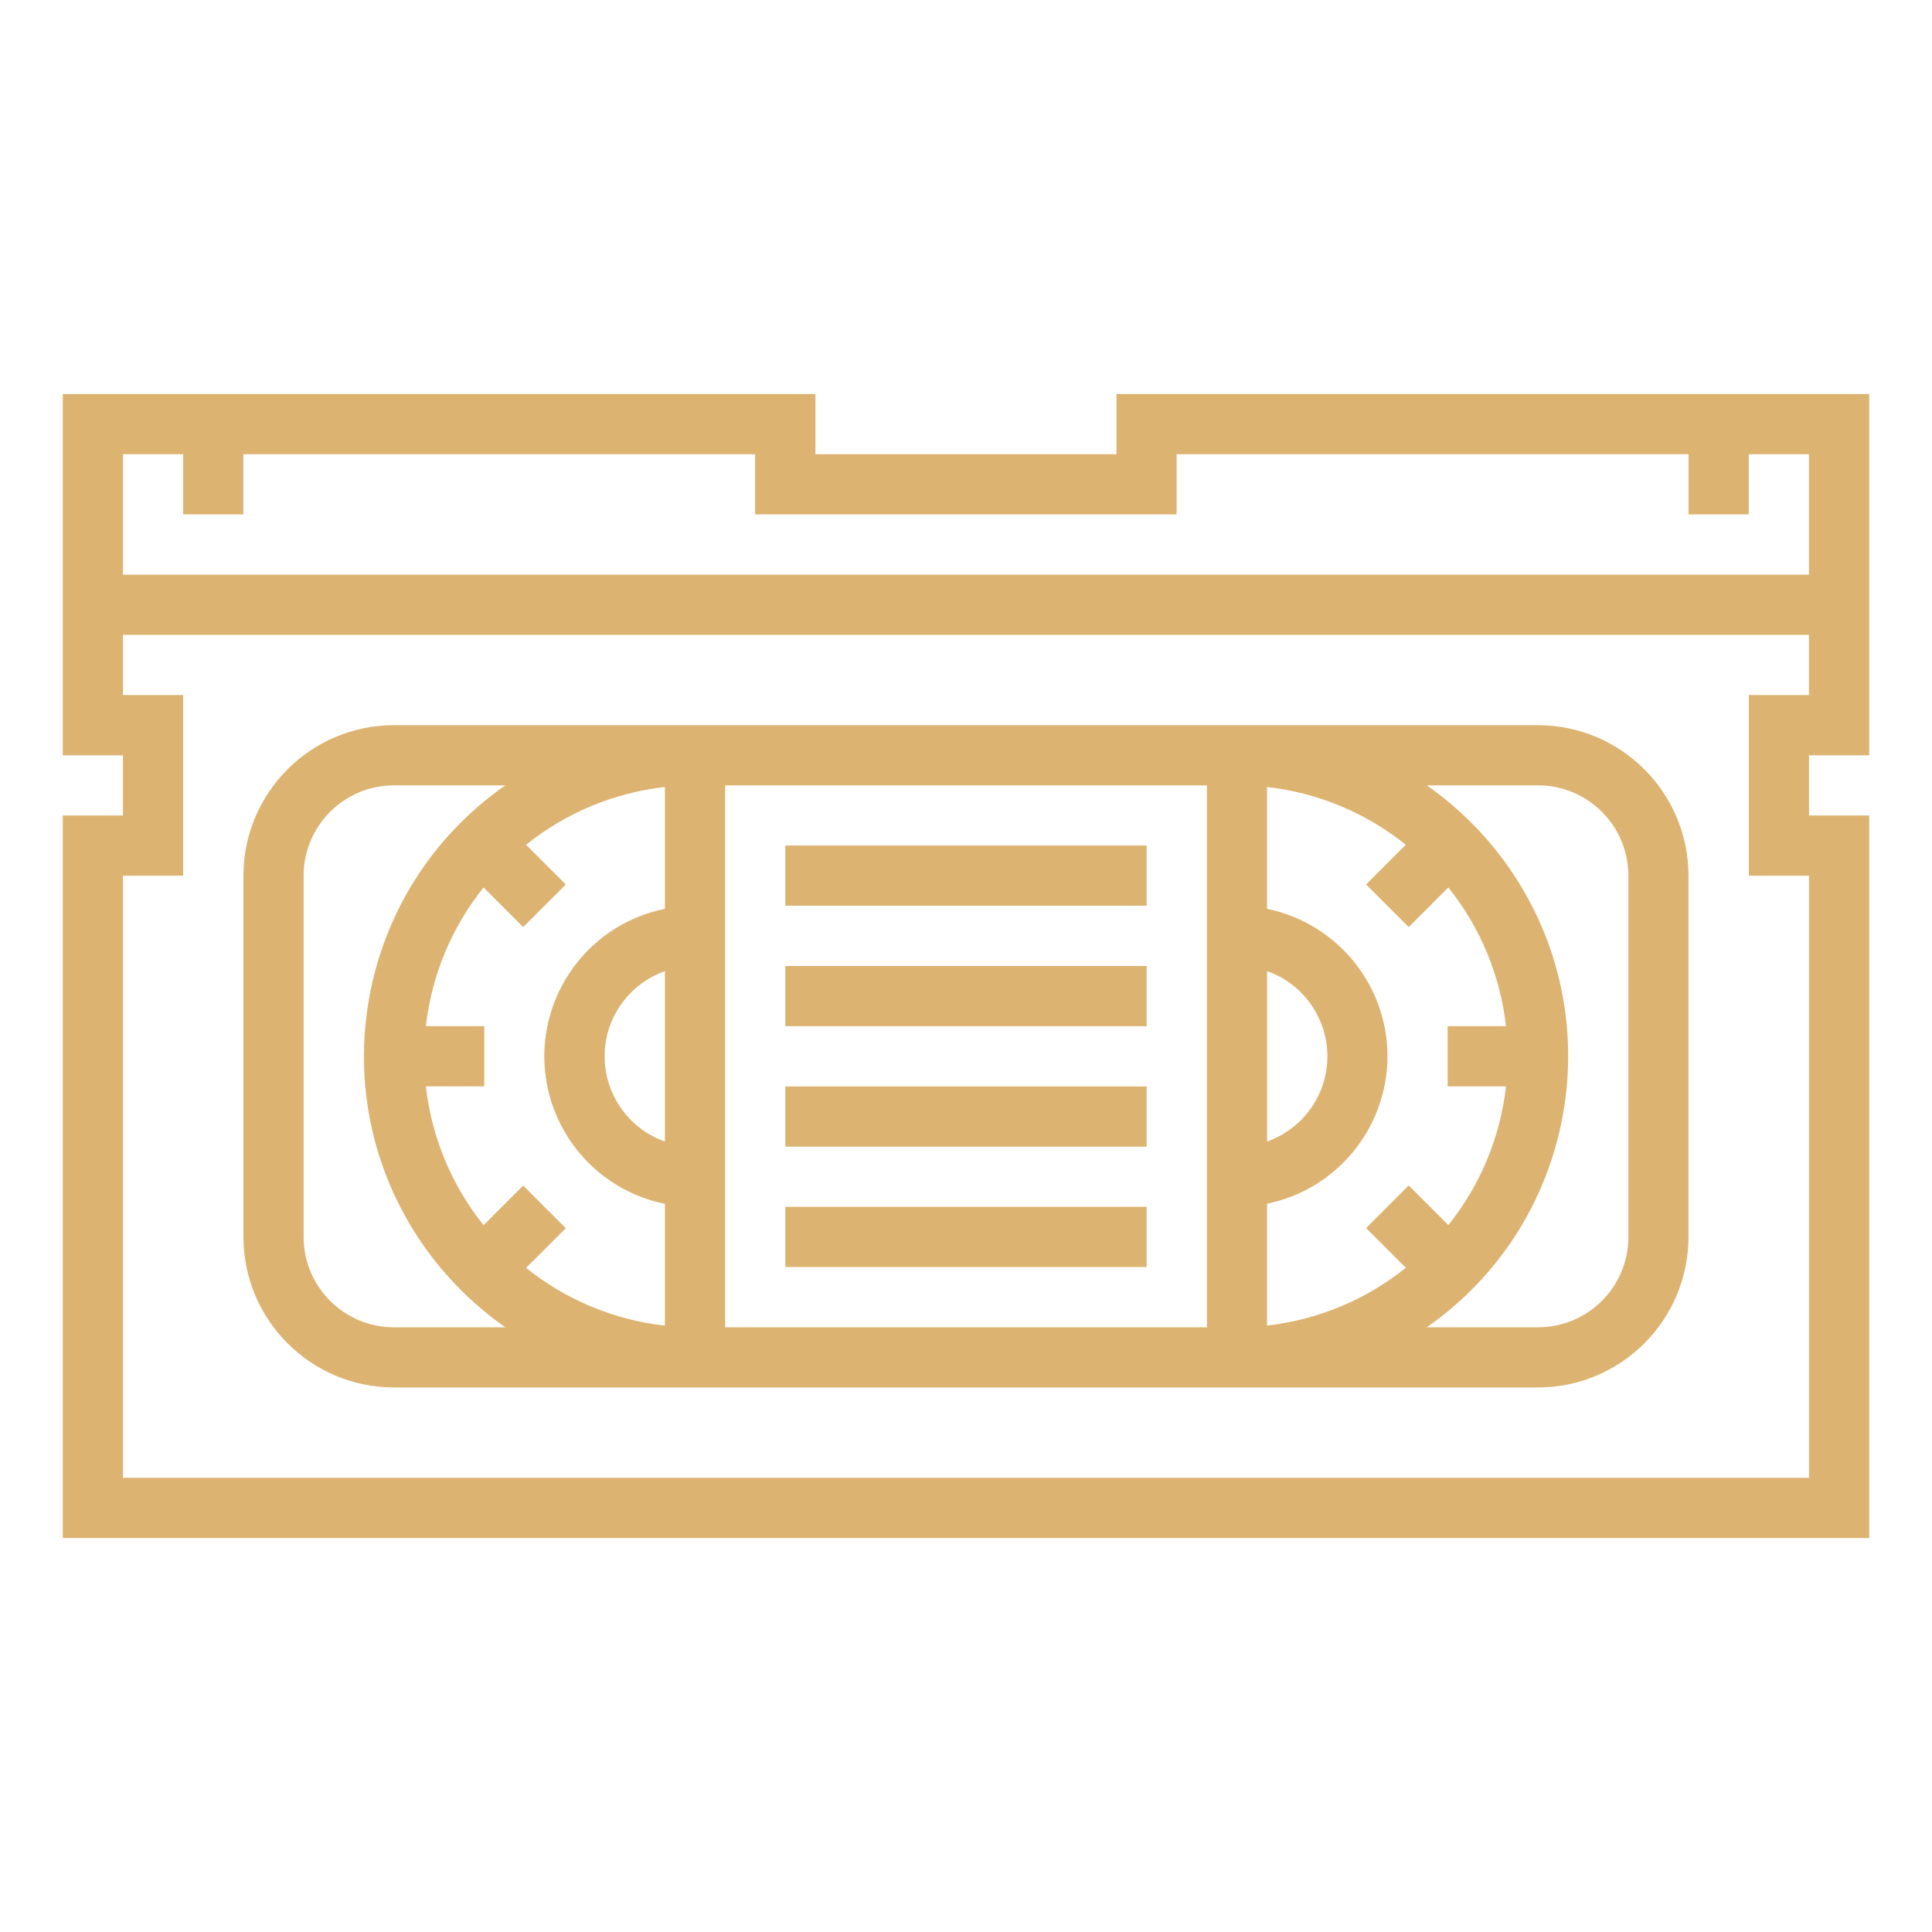 <svg xmlns="http://www.w3.org/2000/svg" id="Layer_1" data-name="Layer 1" viewBox="0 0 200 200"><defs><style>      .cls-1 {        fill: #ddb371;      }    </style></defs><g id="outline"><path class="cls-1" d="M40.78,143.63h118.43c8.6-.01,15.57-6.98,15.58-15.58v-37.4c-.01-8.6-6.98-15.57-15.58-15.58H40.78c-8.6.01-15.57,6.98-15.58,15.58v37.4c.01,8.6,6.98,15.57,15.58,15.58ZM44.09,106.23c.59-5.26,2.66-10.24,5.97-14.36l4.1,4.1,4.41-4.41-4.11-4.11c4.13-3.32,9.11-5.39,14.37-5.98v12.61c-8.43,1.71-13.88,9.94-12.17,18.37,1.25,6.13,6.04,10.93,12.17,12.17v12.61c-5.26-.59-10.25-2.67-14.37-5.98l4.11-4.11-4.41-4.41-4.1,4.1c-3.31-4.13-5.38-9.11-5.97-14.37h6.04v-6.23h-6.04ZM68.83,118.17c-4.87-1.72-7.42-7.06-5.71-11.93.94-2.67,3.04-4.76,5.71-5.71v17.63ZM131.17,100.53c4.87,1.72,7.42,7.06,5.71,11.93-.94,2.67-3.04,4.76-5.71,5.71v-17.63ZM143.63,109.35c0-7.4-5.22-13.78-12.47-15.27v-12.61c5.26.59,10.25,2.67,14.37,5.98l-4.11,4.11,4.41,4.41,4.1-4.1c3.31,4.13,5.38,9.11,5.97,14.36h-6.04v6.23h6.04c-.59,5.26-2.66,10.24-5.97,14.36l-4.1-4.1-4.41,4.41,4.11,4.11c-4.13,3.32-9.11,5.39-14.37,5.98v-12.61c7.25-1.49,12.46-7.87,12.47-15.27ZM168.57,90.65v37.4c0,5.16-4.19,9.35-9.35,9.35h-11.52c15.49-10.81,19.29-32.13,8.48-47.62-2.31-3.3-5.18-6.17-8.48-8.48h11.52c5.16,0,9.35,4.19,9.35,9.35ZM75.07,81.3h49.87v56.1h-49.87v-56.1ZM31.43,90.65c0-5.16,4.19-9.35,9.35-9.35h11.53c-15.49,10.81-19.29,32.13-8.48,47.62,2.31,3.3,5.18,6.17,8.48,8.48h-11.53c-5.16,0-9.35-4.19-9.35-9.35v-37.4Z"></path><rect class="cls-1" x="81.3" y="124.93" width="37.4" height="6.23"></rect><rect class="cls-1" x="81.3" y="112.47" width="37.4" height="6.23"></rect><rect class="cls-1" x="81.3" y="100" width="37.4" height="6.23"></rect><rect class="cls-1" x="81.3" y="87.53" width="37.4" height="6.23"></rect><path class="cls-1" d="M115.58,47.02h-31.17v-6.23H6.5v37.4h6.23v6.23h-6.23v74.8h187v-74.8h-6.23v-6.23h6.23v-37.4h-77.92v6.23ZM187.27,71.95h-6.23v18.7h6.23v62.33H12.73v-62.33h6.23v-18.7h-6.23v-6.23h174.53v6.23ZM121.82,47.02h52.98v6.23h6.23v-6.23h6.23v12.47H12.73v-12.47h6.23v6.23h6.23v-6.23h52.98v6.23h43.63v-6.23Z"></path></g></svg>